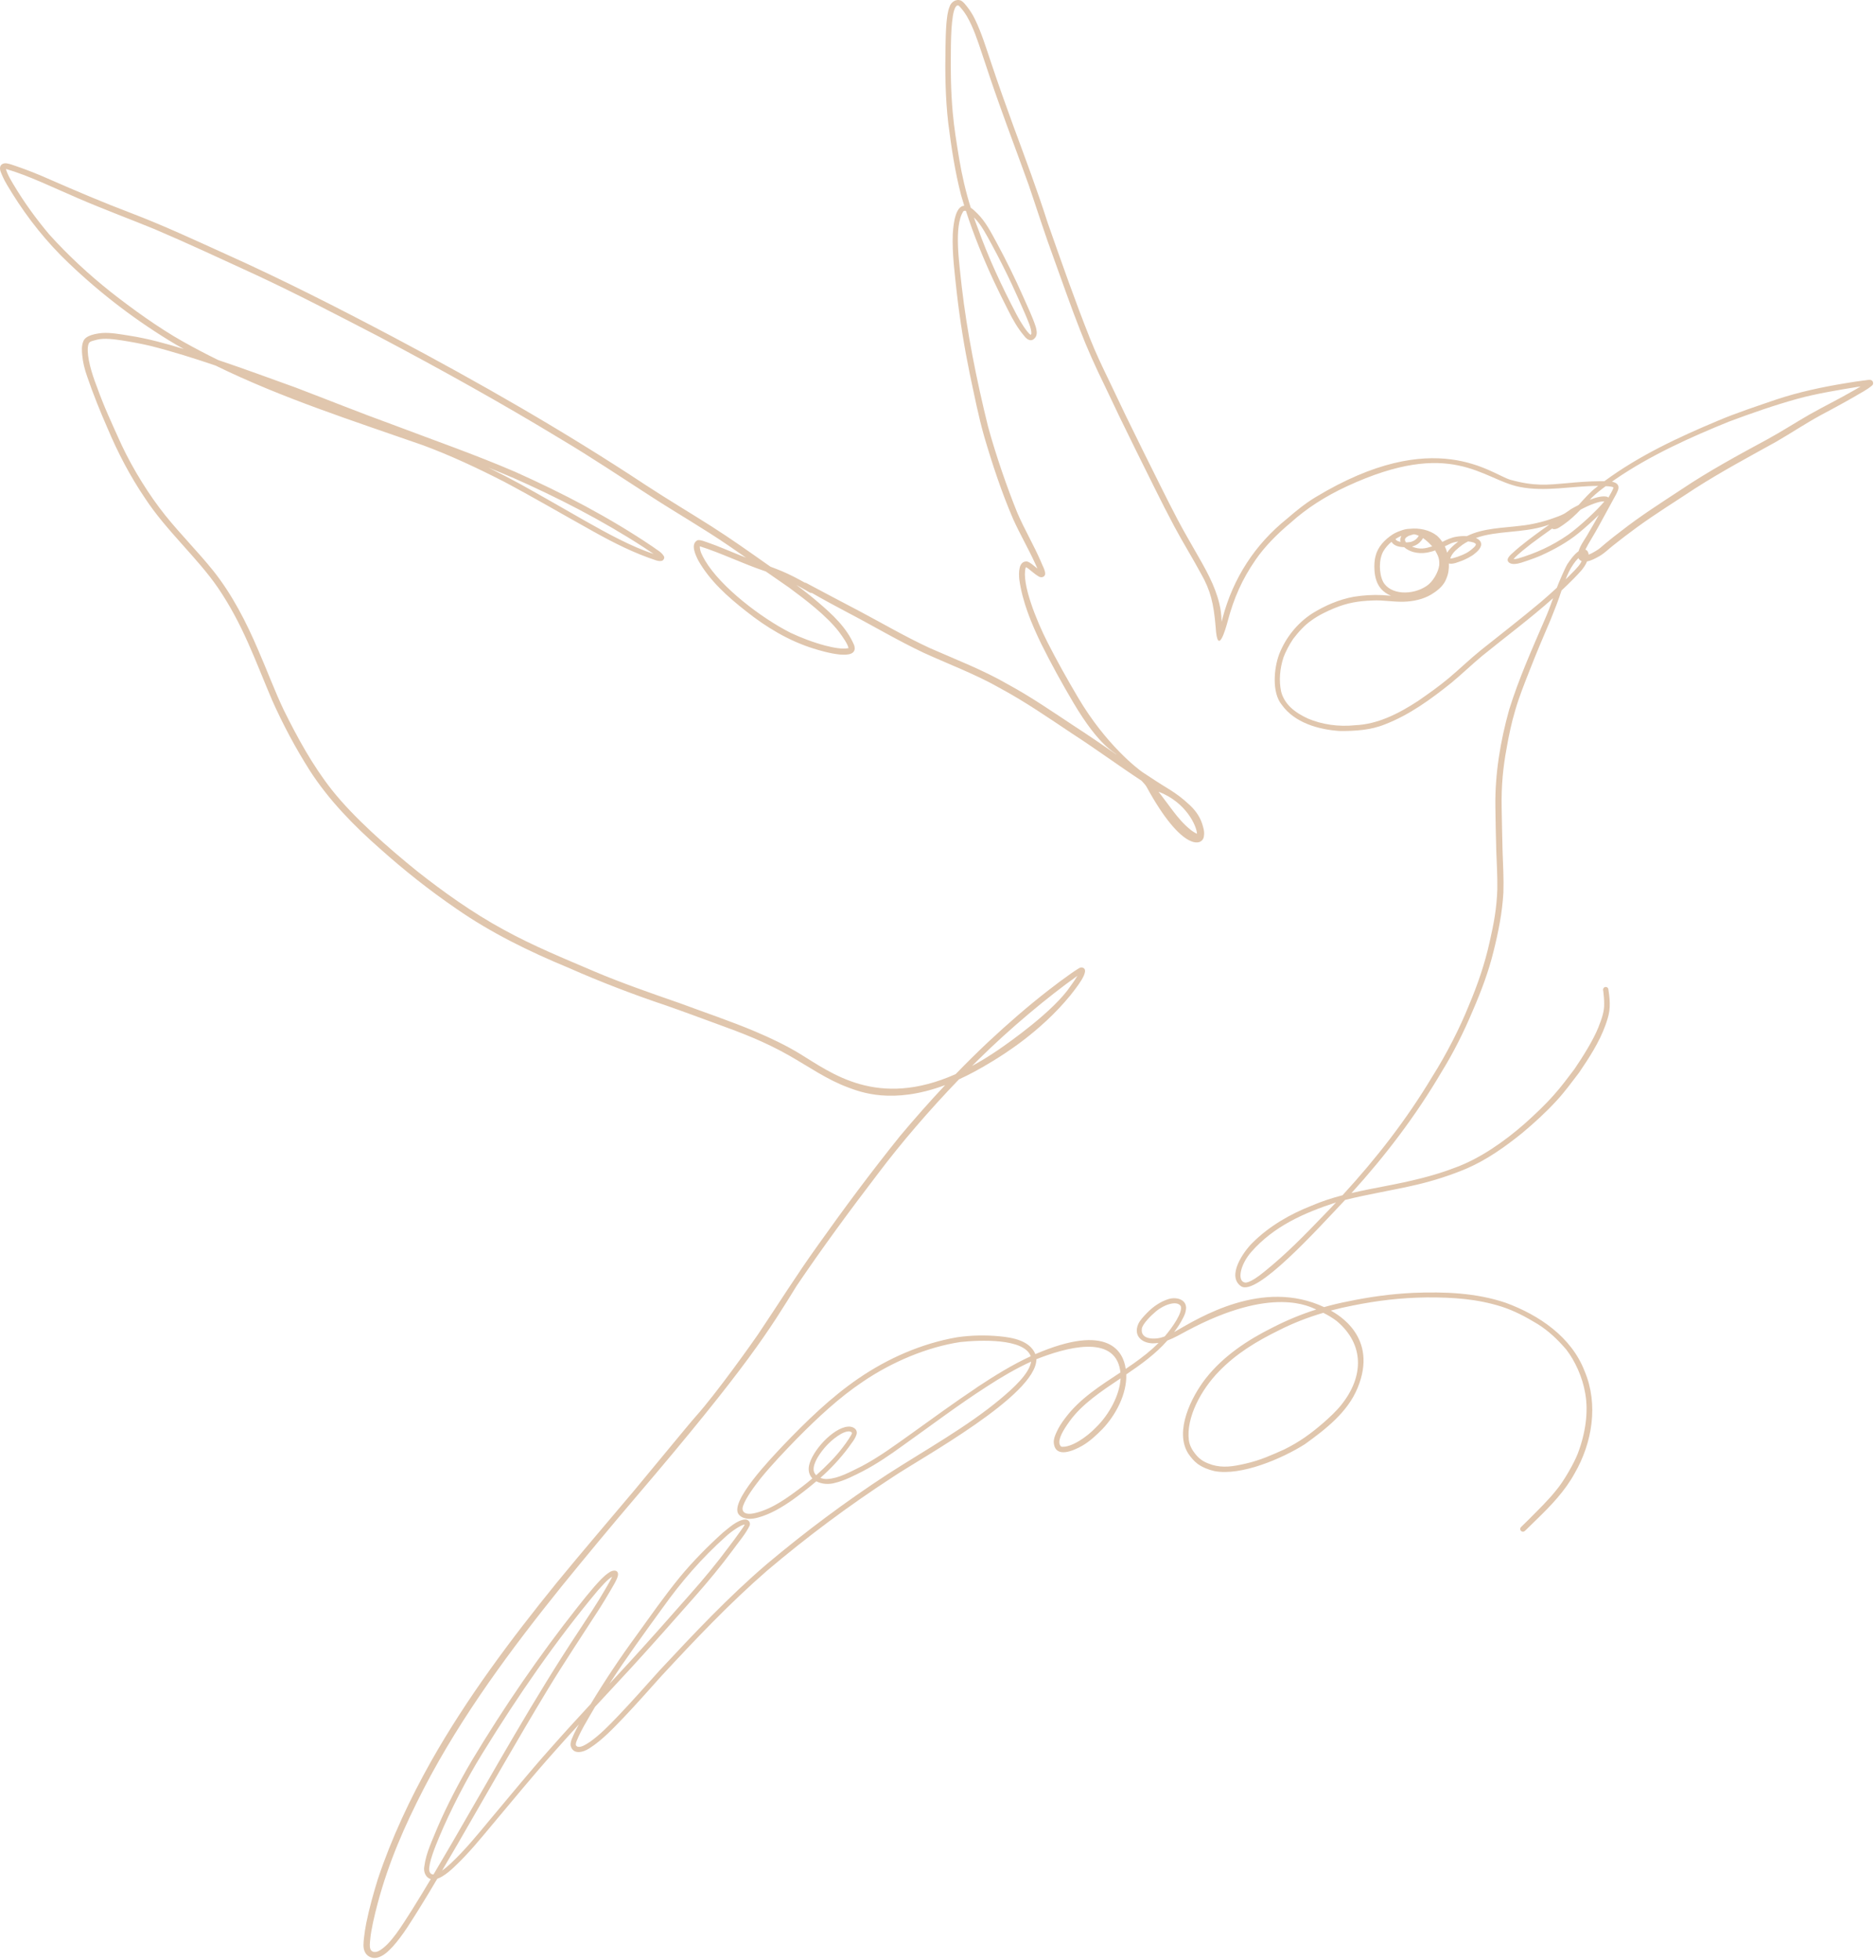 <?xml version="1.0" encoding="UTF-8"?> <svg xmlns="http://www.w3.org/2000/svg" width="407" height="425" viewBox="0 0 407 425" fill="none"><path d="M406.013 82.446C405.473 82.276 404.863 82.496 404.303 82.526C403.283 82.656 401.843 82.856 400.413 83.106C395.343 83.936 390.303 85.006 385.423 86.626C381.123 88.106 376.783 89.506 372.603 91.286C364.053 94.866 355.543 98.846 348.063 104.366C347.693 104.366 347.343 104.366 347.073 104.366C344.663 104.376 342.253 104.566 339.853 104.796C335.753 105.156 332.933 105.496 327.733 104.066C323.563 102.916 311.423 92.086 285.343 107.866C283.143 109.196 281.153 110.836 279.203 112.506C272.233 118.116 267.543 125.376 265.243 134.016C265.163 134.296 265.103 134.586 265.033 134.866C265.023 134.086 264.943 133.306 264.853 132.546C264.233 128.406 262.243 124.636 260.183 121.046C258.603 118.236 256.943 115.466 255.443 112.606C252.843 107.656 250.423 102.626 247.913 97.636C245.433 92.646 243.003 87.636 240.633 82.596C239.033 79.306 237.713 76.506 236.463 73.376C233.173 65.116 230.253 56.726 227.303 48.346C225.043 41.256 222.423 34.296 219.853 27.326C218.213 22.846 216.613 18.356 215.103 13.836C214.003 10.596 213.023 7.296 211.533 4.206C211.063 3.226 210.483 2.296 209.813 1.446C209.433 0.976 209.063 0.466 208.543 0.156C207.513 -0.334 206.353 0.396 206.023 1.426C205.543 2.596 205.453 3.876 205.323 5.126C205.193 6.846 205.153 8.576 205.123 10.306C205.023 15.766 205.093 21.246 205.723 26.686C206.393 31.946 207.173 37.206 208.513 42.346C208.733 43.106 208.953 43.866 209.193 44.616C207.363 44.726 206.853 48.186 206.703 50.796C206.553 55.096 207.133 59.376 207.593 63.646C208.263 69.516 209.213 75.346 210.403 81.136C211.383 85.696 212.263 90.286 213.553 94.766C215.323 100.776 217.323 106.826 219.803 112.576C221.263 115.826 223.073 118.906 224.553 122.156C224.763 122.636 224.933 122.986 225.073 123.296C224.963 123.206 224.843 123.116 224.673 122.986C224.083 122.556 223.553 121.986 222.843 121.776C220.913 121.596 221.013 124.336 221.133 125.646C221.813 130.536 223.743 135.166 225.873 139.586C228.033 143.936 230.383 148.186 232.853 152.366C238.553 162.006 241.863 163.116 242.233 163.656C239.243 161.596 236.263 159.536 233.213 157.566C228.433 154.416 223.713 151.146 218.673 148.416C213.263 145.286 207.413 143.056 201.713 140.546C196.483 138.126 191.503 135.216 186.413 132.516C182.583 130.496 178.743 128.496 174.933 126.446C174.833 126.386 174.723 126.366 174.613 126.366C173.013 125.466 171.383 124.616 169.693 123.896C168.863 123.546 168.013 123.226 167.173 122.906C166.963 122.756 166.743 122.616 166.533 122.466C162.533 119.646 158.543 116.816 154.413 114.186C149.663 111.166 144.813 108.296 140.103 105.206C122.413 93.516 103.993 82.996 85.263 73.066C73.283 66.736 61.203 60.586 48.833 55.036C42.142 52.006 35.463 48.896 28.603 46.276C22.203 43.846 16.663 41.476 10.913 38.966C8.473 37.876 5.983 36.876 3.453 36.016C2.823 35.806 2.193 35.556 1.533 35.446C0.993 35.326 0.363 35.486 0.093 36.016C-0.197 36.766 0.263 37.506 0.533 38.186C1.103 39.516 1.923 40.716 2.663 41.956C6.103 47.476 10.193 52.586 14.913 57.066C21.973 63.816 29.813 69.776 38.213 74.756C38.763 75.066 39.312 75.376 39.862 75.686C35.983 74.506 32.073 73.416 28.063 72.796C26.083 72.496 24.093 72.086 22.083 72.226C21.103 72.336 20.113 72.486 19.213 72.916C18.733 73.146 18.283 73.476 18.093 73.986C17.673 74.956 17.743 76.046 17.843 77.066C17.983 78.626 18.383 80.156 18.903 81.636C20.153 85.346 21.953 89.756 23.303 92.816C25.553 98.156 28.243 103.316 31.503 108.106C36.063 115.066 42.913 121.076 47.273 127.456C52.763 135.526 55.353 143.236 59.033 151.846C61.383 157.126 64.123 162.246 67.223 167.136C71.373 173.556 76.743 179.046 82.463 184.076C87.683 188.736 93.173 193.096 98.953 197.046C106.523 202.316 114.833 206.366 123.333 209.886C130.283 212.956 137.373 215.676 144.573 218.086C148.213 219.356 151.823 220.706 155.443 222.026C161.003 224.036 165.843 225.886 171.153 228.886C175.403 231.296 179.423 234.156 184.043 235.856C186.623 236.796 193.543 239.616 205.053 235.326C201.683 238.916 198.423 242.606 195.263 246.376C189.063 254.086 183.153 262.016 177.433 270.076C172.883 276.396 168.753 283.006 164.403 289.466C163.443 290.886 155.443 302.166 151.023 307.096C149.393 308.916 141.093 319.066 137.733 323.076C132.083 329.806 126.343 336.456 120.773 343.256C110.813 355.536 101.283 368.256 93.493 382.036C88.933 390.156 84.953 398.626 81.993 407.466C81.013 410.626 80.123 413.816 79.463 417.056C79.243 418.156 79.073 419.276 78.953 420.396C78.873 421.316 78.723 422.296 79.093 423.166C79.473 424.206 80.653 424.826 81.733 424.586C83.183 424.286 84.273 423.156 85.253 422.116C87.483 419.616 89.193 416.716 90.973 413.896C92.303 411.766 93.593 409.606 94.873 407.446C95.243 407.326 95.593 407.146 95.923 406.956C96.903 406.376 97.763 405.636 98.583 404.856C101.653 401.976 104.313 398.706 107.003 395.476C111.393 390.266 115.703 384.986 120.253 379.906C122.013 377.916 123.793 375.946 125.583 373.986C125.233 374.626 124.893 375.286 124.573 375.946C124.223 376.786 123.703 377.626 123.793 378.566C124.303 380.626 126.503 380.056 127.853 379.176C130.733 377.336 133.073 374.796 135.433 372.346C138.173 369.466 140.803 366.476 143.463 363.516C150.843 355.556 158.333 347.646 166.543 340.526C175.183 333.236 183.983 326.646 193.653 320.356C199.793 316.206 224.873 302.596 224.843 294.776C230.993 292.346 241.763 289.196 243.023 297.206C243.043 297.346 243.063 297.496 243.073 297.646C238.743 300.506 234.293 303.296 231.143 307.486C230.373 308.486 229.673 309.536 229.173 310.696C228.853 311.406 228.553 312.156 228.623 312.946C228.983 316.356 232.883 314.626 234.753 313.566C236.423 312.606 237.833 311.276 239.183 309.916C242.053 306.906 244.483 302.346 244.343 298.076C247.563 295.896 250.743 293.606 253.263 290.726C254.763 290.166 256.193 289.326 257.593 288.576C276.123 278.706 284.253 283.466 285.563 283.996C282.313 285.026 279.143 286.336 276.113 287.896C270.643 290.616 265.393 294.096 261.583 298.946C258.453 302.956 254.763 310.366 257.763 315.196C258.343 316.046 259.003 316.866 259.843 317.486C260.913 318.246 262.183 318.746 263.453 319.036C269.253 320.156 278.183 316.316 283.093 313.206C287.613 309.946 292.353 306.296 294.533 301.006C299.113 289.906 290.133 285.046 288.723 284.226C290.303 283.806 291.903 283.436 293.533 283.126C298.913 282.046 303.833 281.456 309.463 281.376C315.233 281.346 320.383 281.676 325.813 283.386C328.513 284.266 330.953 285.546 333.603 287.156C335.923 288.616 337.863 290.416 339.823 292.706C341.693 295.146 343.323 298.636 343.913 302.166C344.653 306.216 343.963 310.886 342.293 315.266C341.463 317.396 339.203 321.316 337.713 323.076C335.863 325.416 333.693 327.476 331.603 329.596C331.103 330.086 330.603 330.576 330.103 331.066C329.943 331.206 329.803 331.376 329.813 331.596C329.793 331.966 330.203 332.276 330.563 332.166C330.863 332.066 331.043 331.766 331.283 331.576C331.983 330.896 332.683 330.216 333.373 329.536C336.493 326.516 339.543 323.336 341.633 319.506C345.443 312.916 346.823 304.556 343.793 297.396C340.953 289.966 333.883 285.176 326.653 282.536C320.233 280.366 313.343 280.116 306.623 280.386C301.843 280.606 297.093 281.266 292.413 282.246C290.673 282.586 288.953 282.996 287.263 283.476C273.913 277.236 260.223 285.726 254.733 288.896C255.293 288.146 255.823 287.366 256.283 286.546C256.663 285.826 257.113 285.106 257.243 284.286C257.793 281.966 255.433 281.166 253.563 281.716C251.713 282.276 250.103 283.426 248.773 284.806C248.083 285.546 247.323 286.286 246.913 287.226C245.893 289.706 247.723 291.286 250.113 291.336C250.533 291.336 250.953 291.296 251.353 291.236C249.563 293.036 247.933 294.276 245.863 295.756C245.323 296.136 244.773 296.506 244.223 296.876C243.723 293.116 240.453 286.846 224.623 293.676C223.433 290.746 219.703 290.076 216.853 289.806C213.773 289.516 210.643 289.576 207.583 290.026C199.923 291.376 192.653 294.566 186.243 298.946C180.153 303.116 174.853 308.316 169.763 313.626C167.863 315.686 157.713 326.046 160.403 328.596C161.473 329.636 163.163 329.486 164.493 329.106C167.193 328.366 169.613 326.906 171.883 325.326C173.673 324.036 175.423 322.686 177.103 321.256C178.273 321.886 179.873 321.986 181.203 321.586C183.293 321.076 185.203 320.066 187.113 319.106C190.213 317.506 193.083 315.526 195.903 313.486C201.943 309.196 207.853 304.716 214.093 300.706C217.263 298.646 220.413 296.796 223.703 295.296C223.323 297.916 219.793 301.096 217.043 303.396C209.873 309.396 200.743 314.456 192.503 319.756C183.413 325.686 174.703 332.196 166.393 339.176C158.063 346.296 150.543 354.286 143.073 362.296C140.063 365.626 137.113 369.006 134.003 372.246C132.123 374.206 130.223 376.176 128.003 377.756C126.853 378.506 125.973 379.036 125.253 378.796C125.253 378.796 125.193 378.746 125.143 378.716C125.103 378.676 125.063 378.626 125.033 378.616C124.993 378.556 124.963 378.516 124.963 378.526C124.953 378.496 124.943 378.466 124.933 378.446C124.903 377.776 125.173 377.496 125.533 376.576C126.233 375.056 127.083 373.606 127.923 372.166C128.313 371.496 128.703 370.826 129.103 370.156C131.753 367.286 134.423 364.426 137.073 361.556C141.753 356.446 146.333 351.256 150.913 346.066C153.723 342.886 156.423 339.616 158.953 336.206C160.173 334.496 161.703 332.776 162.623 330.896C162.913 330.226 162.383 329.496 161.653 329.536C159.913 329.666 158.243 331.266 156.783 332.426C153.473 335.426 150.323 338.606 147.483 342.046C144.153 346.126 141.133 350.446 138.053 354.716C134.543 359.496 131.243 364.446 128.173 369.526C125.203 372.746 122.243 375.976 119.343 379.266C114.823 384.326 110.553 389.596 106.183 394.776C103.523 397.986 100.873 401.236 97.823 404.096C97.233 404.646 96.563 405.226 95.903 405.686C97.033 403.756 98.163 401.816 99.303 399.886C105.733 388.736 112.093 377.546 118.753 366.526C122.423 360.476 126.363 354.606 130.193 348.656C130.983 347.406 131.743 346.136 132.483 344.866C133.013 343.906 133.653 342.986 134.003 341.926C134.433 340.406 133.043 340.346 132.093 341.066C130.893 341.866 129.953 342.976 128.993 344.036C127.753 345.466 126.563 346.936 125.393 348.426C116.983 359.046 109.323 370.246 102.343 381.856C99.603 386.526 97.083 391.316 94.933 396.286C93.823 399.056 92.423 401.806 92.053 404.796C91.823 405.896 92.333 407.216 93.453 407.526C92.113 409.766 90.763 412.006 89.373 414.216C87.223 417.566 84.733 421.756 82.163 423.116C81.953 423.216 81.733 423.286 81.513 423.326C81.453 423.326 81.383 423.326 81.313 423.326C81.253 423.326 81.193 423.326 81.133 423.326C81.063 423.306 80.993 423.286 80.933 423.276C80.843 423.236 80.763 423.186 80.683 423.136C80.633 423.086 80.563 423.036 80.513 422.986C80.473 422.916 80.403 422.796 80.363 422.716C80.133 422.086 80.253 421.456 80.333 420.496C80.483 418.686 81.213 415.476 81.943 412.756C84.353 403.766 87.783 395.976 91.943 387.896C100.213 371.926 111.193 357.276 121.833 344.056C127.293 337.346 132.393 331.196 137.863 324.786C162.423 296.026 166.973 288.326 172.883 278.786C178.483 270.526 184.403 262.476 190.463 254.556C195.513 247.846 201.713 240.656 208.043 234.086C210.323 233.056 212.743 231.736 215.353 230.136C217.323 228.926 225.643 223.916 232.223 215.856C232.963 214.856 237.033 210.126 234.673 209.816C234.313 209.796 234.023 210.026 233.733 210.206C233.273 210.486 232.833 210.796 232.393 211.096C230.733 212.256 229.113 213.476 227.513 214.716C222.953 218.256 218.593 222.056 214.373 225.996C211.973 228.256 209.623 230.576 207.333 232.946C190.313 240.516 180.323 232.666 173.593 228.576C170.493 226.686 167.213 225.136 163.873 223.716C158.503 221.446 152.953 219.606 147.493 217.566C141.583 215.526 134.203 212.936 129.133 210.756C122.433 207.896 115.683 205.156 109.293 201.636C102.553 197.986 96.123 193.376 90.543 188.976C84.093 183.766 76.733 177.286 72.003 171.316C67.803 165.986 64.543 160.006 61.542 153.946C59.623 149.916 57.993 145.506 56.033 141.016C53.443 134.946 50.413 129.006 46.292 123.816C42.943 119.646 39.143 115.866 35.803 111.696C32.423 107.476 28.913 101.886 26.373 96.486C24.363 92.036 22.543 88.176 20.983 83.776C19.873 80.946 18.843 77.416 19.063 75.266C19.223 73.976 19.613 74.076 21.023 73.676C22.703 73.256 24.873 73.596 26.573 73.846C28.613 74.166 30.633 74.546 32.643 75.016C37.413 76.226 42.112 77.696 46.773 79.286C61.212 86.356 76.643 91.276 91.803 96.576C97.733 98.776 103.493 101.466 109.433 104.506C115.923 107.956 122.263 111.676 128.693 115.246C133.083 117.696 137.603 119.986 142.393 121.546C142.833 121.666 143.313 121.766 143.743 121.566C144.033 121.366 144.223 120.956 144.033 120.636C143.523 119.716 142.473 119.236 141.663 118.606C132.233 112.216 122.083 106.946 111.693 102.296C103.033 98.576 94.123 95.476 85.313 92.136C78.243 89.576 71.273 86.766 64.243 84.086C58.623 82.056 53.013 79.996 47.343 78.086C44.812 76.846 42.282 75.526 39.752 74.106C34.373 71.106 28.413 66.756 24.093 63.366C19.313 59.566 14.803 55.416 10.713 50.876C7.813 47.436 5.313 44.006 2.853 39.896C2.233 38.816 1.583 37.806 1.293 36.666C1.313 36.666 1.343 36.666 1.363 36.666C6.213 38.066 11.773 40.796 17.113 43.076C22.273 45.306 28.943 47.806 33.533 49.696C40.803 52.796 47.972 56.146 55.163 59.446C64.323 63.696 73.273 68.376 82.233 73.016C95.593 80.086 108.813 87.416 121.733 95.266C128.353 99.196 134.733 103.486 141.203 107.646C146.813 111.286 152.613 114.596 158.133 118.376C159.373 119.226 160.603 120.086 161.843 120.936C161.283 120.726 160.733 120.506 160.173 120.276C157.933 119.376 155.723 118.406 153.443 117.616C152.773 117.416 152.083 117.056 151.363 117.146C149.713 117.936 150.893 120.356 151.483 121.536C153.993 125.976 157.893 129.446 161.863 132.556C166.253 136.046 171.123 138.986 176.503 140.656C178.663 141.336 186.433 143.636 185.323 139.966C183.753 136.166 180.603 133.266 177.533 130.646C175.993 129.316 174.393 128.066 172.763 126.856C173.743 127.386 174.713 127.956 175.683 128.506C175.813 128.586 175.973 128.606 176.123 128.586C178.703 130.076 181.333 131.486 183.963 132.876C189.463 135.746 194.803 138.936 200.423 141.586C205.993 144.126 211.763 146.266 217.093 149.316C222.483 152.226 227.513 155.706 232.603 159.096C237.703 162.386 242.583 165.986 247.653 169.316C248.013 169.746 248.463 170.126 248.733 170.616C256.543 184.936 261.043 183.536 261.193 181.286C261.363 180.366 261.053 179.436 260.783 178.566C260.213 176.866 259.103 175.436 257.753 174.276C256.533 173.126 255.173 172.126 253.753 171.236C251.773 170.036 249.843 168.776 247.913 167.496C247.023 166.906 239.993 161.606 233.913 151.326C231.563 147.356 229.303 143.326 227.213 139.216C224.893 134.646 221.583 126.526 222.513 123.126C222.553 123.076 222.583 123.046 222.613 123.016C223.263 123.326 224.243 124.396 225.393 125.046C225.933 125.366 226.743 125.136 226.753 124.426C226.723 123.496 226.143 122.676 225.833 121.816C224.263 118.176 222.223 114.766 220.673 111.126C218.503 105.776 216.023 98.646 214.343 92.446C211.863 82.416 209.783 71.956 208.653 62.186C208.183 57.416 206.843 49.156 209.003 45.816C209.153 45.706 209.333 45.666 209.563 45.746C211.243 50.956 213.323 56.046 215.633 61.016C216.633 63.146 217.683 65.256 218.753 67.356C219.713 69.276 220.763 71.156 222.153 72.796C222.893 73.796 223.893 74.286 224.693 73.066C225.073 72.416 224.903 71.596 224.713 70.906C223.983 68.636 222.913 66.486 221.963 64.306C220.203 60.336 218.283 56.426 216.213 52.606C214.993 50.386 213.843 48.066 212.013 46.276C211.493 45.736 211.033 45.336 210.613 45.066C209.523 41.606 208.703 38.066 208.103 34.486C207.513 30.876 206.993 27.736 206.693 24.356C206.283 19.846 206.223 15.306 206.293 10.776C206.313 7.266 206.493 1.616 207.673 1.196C207.743 1.196 207.803 1.196 207.873 1.186C207.903 1.186 207.943 1.206 207.973 1.216L208.013 1.246C208.123 1.336 208.223 1.436 208.313 1.546C208.953 2.286 209.213 2.626 209.803 3.586C211.203 6.046 212.073 8.716 213.063 11.686C214.243 15.246 215.433 18.816 216.703 22.346C218.813 28.306 221.063 34.216 223.193 40.166C225.013 45.496 226.703 50.866 228.663 56.156C230.523 61.286 232.303 66.456 234.303 71.526C235.883 75.626 237.693 79.626 239.633 83.576C241.843 88.286 244.113 92.966 246.423 97.626C249.183 103.126 251.833 108.676 254.733 114.106C256.613 117.626 258.733 121.026 260.623 124.536C262.573 127.976 263.313 130.786 263.743 136.056C264.143 142.496 265.873 136.566 266.383 134.606C267.683 129.756 269.453 125.656 272.403 121.406C274.283 118.636 277.093 115.786 280.003 113.366C283.533 110.186 287.613 107.596 292.213 105.466C315.003 94.916 321.483 103.926 329.613 105.586C335.283 106.736 341.013 105.376 346.723 105.386C346.603 105.476 346.493 105.566 346.373 105.656C344.903 106.766 343.713 108.176 342.473 109.526C342.293 109.626 341.153 110.196 340.823 110.416C340.563 110.586 340.313 110.776 340.063 110.956C339.863 111.086 339.673 111.206 339.483 111.336C339.413 111.376 339.343 111.426 339.273 111.456C338.533 111.846 337.733 112.116 336.953 112.396C334.693 113.216 331.993 113.816 330.023 114.006C326.113 114.516 321.803 114.496 318.233 116.276C317.463 116.226 316.683 116.276 315.923 116.406C314.843 116.576 313.873 117.046 312.913 117.526C312.583 117.026 312.183 116.566 311.733 116.166C310.143 114.926 307.933 114.456 305.823 114.686C305.793 114.686 305.773 114.686 305.743 114.686C305.113 114.706 304.483 114.866 303.883 115.096C303.253 115.306 302.653 115.576 302.113 115.916C300.453 117.016 298.943 118.536 298.453 120.526C298.153 121.556 298.133 122.636 298.193 123.696C298.283 125.146 298.673 126.616 299.643 127.726C300.233 128.386 300.973 128.866 301.773 129.206C301.183 129.166 300.573 129.106 299.943 129.066C297.853 128.956 295.753 129.096 293.693 129.426C290.463 130.016 287.373 131.366 284.603 133.096C281.403 135.196 278.923 138.306 277.523 141.866C276.373 144.936 275.893 150.156 278.063 152.826C280.863 156.766 286.083 158.246 290.703 158.536C294.003 158.556 297.403 158.346 300.483 157.086C305.823 155.026 310.473 151.616 314.903 148.066C317.163 146.186 319.283 144.146 321.533 142.266C326.673 138.096 332.013 134.126 336.953 129.726C336.353 131.426 335.723 133.056 335.153 134.336C332.383 140.746 329.503 147.196 327.423 153.876C325.503 160.736 324.313 167.856 324.423 174.996C324.473 178.136 324.513 181.266 324.613 184.406C324.713 187.226 324.893 190.046 324.843 192.866C324.713 196.916 324.113 200.196 323.183 204.266C322.143 208.986 320.573 213.556 318.693 217.996C316.733 222.896 313.853 228.556 310.753 233.466C305.113 242.866 298.623 251.196 291.263 259.216C288.983 259.816 286.733 260.536 284.563 261.476C279.853 263.326 275.373 265.906 271.763 269.496C269.783 271.416 266.073 276.726 269.223 278.936C272.543 281.276 285.653 266.756 291.823 260.236C296.953 258.946 302.193 258.146 307.353 256.936C311.053 256.066 314.683 254.896 318.183 253.426C322.583 251.526 326.533 248.716 330.253 245.716C332.883 243.516 335.423 241.196 337.743 238.666C339.483 236.776 341.003 234.696 342.553 232.666C344.763 229.416 346.943 226.086 348.293 222.366C348.643 221.366 348.993 220.346 349.143 219.286C349.303 218.126 349.243 216.956 349.113 215.796C349.063 215.396 349.013 214.986 348.943 214.586C348.933 214.316 348.713 214.076 348.443 214.056C348.013 213.976 347.673 214.446 347.813 214.836C347.813 214.906 347.843 215.056 347.853 215.136C347.953 215.976 348.033 216.826 348.023 217.676C348.083 219.356 347.483 220.986 346.753 222.846C345.723 225.436 343.463 229.096 341.563 231.876C339.933 234.006 338.853 235.516 337.143 237.436C335.163 239.686 332.963 241.736 330.733 243.736C326.393 247.536 321.053 251.286 315.723 253.216C310.853 255.096 305.753 256.236 300.633 257.216C298.153 257.696 295.663 258.166 293.203 258.746C300.543 250.666 307.193 241.936 312.723 232.516C315.353 228.276 317.583 223.796 319.513 219.206C321.323 215.026 322.943 210.756 324.023 206.336C325.073 202.146 325.923 197.896 326.163 193.576C326.263 190.576 326.083 187.576 325.983 184.576C325.893 181.376 325.843 178.176 325.783 174.976C325.713 170.396 326.063 166.546 326.863 162.266C327.343 159.496 327.923 156.736 328.733 154.036C329.583 151.086 330.743 148.226 331.863 145.366C333.413 141.396 334.803 138.136 336.423 134.356C337.253 132.286 338.103 130.196 338.773 128.066C339.653 127.236 340.523 126.396 341.373 125.536C342.473 124.386 343.703 123.256 344.313 121.756C345.273 121.576 346.153 121.086 346.993 120.616C348.113 119.976 349.013 119.036 350.023 118.256C351.633 116.966 353.283 115.716 355.263 114.266C359.323 111.326 363.593 108.686 367.773 105.916C373.473 102.266 379.443 99.076 385.353 95.796C388.583 93.926 391.703 91.846 394.983 90.056C397.433 88.746 399.883 87.436 402.293 86.046C403.613 85.236 405.053 84.566 406.213 83.546C406.503 83.216 406.393 82.616 405.973 82.456L406.013 82.446ZM289.953 286.456C296.043 291.536 295.933 298.536 290.973 304.706C289.823 306.136 288.463 307.376 287.093 308.586C284.413 310.896 281.953 312.706 278.593 314.356C275.793 315.606 273.413 316.696 270.203 317.426C267.583 318.026 265.403 318.396 262.973 317.686C261.483 317.196 260.443 316.716 259.323 315.326C258.773 314.626 258.103 313.646 257.923 312.336C257.303 307.416 260.613 301.346 264.453 297.426C268.203 293.556 272.563 290.906 277.563 288.456C280.563 286.936 283.753 285.696 287.093 284.716C288.153 285.246 289.133 285.836 289.943 286.456H289.953ZM247.713 288.186C247.823 287.196 249.653 285.346 250.773 284.416C252.623 282.856 255.443 281.976 256.183 283.296C256.583 284.676 254.413 287.796 252.703 289.816C252.613 289.846 252.523 289.886 252.433 289.926C250.763 290.556 247.373 290.646 247.723 288.186H247.713ZM237.833 309.506C235.713 311.736 232.453 313.896 230.403 313.766C230.063 313.736 230.043 313.496 229.903 313.266C229.483 312.066 230.773 310.006 232.053 308.226C234.763 304.486 238.903 301.746 243.113 298.926C242.923 302.566 240.623 306.776 237.833 309.506ZM177.073 319.926C176.773 319.636 176.573 319.286 176.523 318.866C176.453 318.016 176.753 317.266 177.273 316.266C178.533 314.116 180.333 312.206 182.493 310.956C183.413 310.456 184.483 310.166 184.853 310.766C184.823 311.116 183.613 312.916 182.833 313.896C181.353 315.876 179.203 318.046 177.083 319.926H177.073ZM211.893 300.936C207.093 304.126 202.443 307.536 197.763 310.886C194.243 313.386 190.763 315.976 186.923 317.996C184.373 319.246 181.913 320.646 179.463 320.756C178.983 320.786 178.453 320.696 177.983 320.506C180.243 318.536 182.283 316.316 184.083 313.926C184.713 312.986 185.553 312.096 185.853 310.986C186.063 309.856 184.943 309.296 183.943 309.396C180.673 309.686 176.103 314.756 175.503 317.926C175.303 319.096 175.633 319.986 176.253 320.626C175.453 321.306 174.673 321.926 173.953 322.476C170.743 324.906 167.583 327.206 163.923 328.116C161.453 328.736 160.793 327.746 161.213 326.576C161.883 324.706 163.693 322.326 164.993 320.656C167.463 317.616 170.193 314.786 172.923 311.966C177.463 307.386 182.033 303.116 187.143 299.686C193.513 295.346 201.183 292.136 208.323 291.056C212.733 290.586 222.123 290.226 223.613 294.096C223.613 294.106 223.613 294.126 223.613 294.136C219.573 295.986 215.743 298.376 211.873 300.926L211.893 300.936ZM143.793 348.656C147.753 343.096 152.213 337.926 157.473 333.226C158.513 332.246 160.553 330.816 161.443 330.646C161.483 330.646 161.523 330.636 161.563 330.636C161.423 330.986 161.063 331.446 160.753 331.896C159.893 333.136 158.983 334.336 158.073 335.536C155.573 338.916 152.673 342.436 149.633 345.846C145.313 350.756 140.983 355.646 136.573 360.466C135.123 362.036 133.663 363.606 132.213 365.176C135.873 359.536 139.843 354.096 143.793 348.646V348.656ZM93.113 405.656C92.983 404.026 94.353 400.636 95.333 398.296C97.672 392.726 101.183 385.866 104.673 380.246C112.313 367.836 120.593 355.816 129.713 344.916C130.803 343.746 131.653 342.636 132.813 341.946C132.513 342.616 131.853 343.746 131.383 344.546C129.593 347.666 127.573 350.656 125.603 353.666C115.813 368.426 107.223 383.926 98.333 399.226C96.903 401.656 95.483 404.096 94.053 406.516C93.593 406.526 93.253 406.286 93.123 405.646L93.113 405.656ZM212.513 229.566C218.983 223.166 227.283 216.216 233.753 211.626C233.353 212.306 232.773 213.156 232.303 213.786C228.643 219.296 218.813 226.146 216.713 227.596C214.683 228.986 212.743 230.176 210.873 231.186C211.413 230.636 211.963 230.096 212.503 229.566H212.513ZM111.003 103.486C120.903 107.856 130.583 112.806 139.673 118.706C140.423 119.246 141.153 119.666 141.803 120.126C137.083 118.606 131.653 115.626 126.863 112.916C122.193 110.246 117.533 107.566 112.823 104.956C110.583 103.736 108.323 102.566 106.033 101.446C107.733 102.126 109.393 102.806 110.993 103.496L111.003 103.486ZM182.033 137.046C182.883 138.196 183.973 139.756 184.083 140.566C182.733 140.836 180.923 140.486 179.093 140.026C176.303 139.286 173.713 138.266 171.513 137.236C165.173 134.036 156.393 127.346 152.973 121.576C152.283 120.366 151.803 119.496 151.833 118.476C156.603 119.996 161.133 122.246 165.893 123.846C165.983 123.876 166.073 123.916 166.163 123.946C167.833 125.106 169.513 126.266 171.183 127.426C174.883 130.156 179.353 133.566 182.033 137.046ZM259.683 180.776C259.683 180.776 259.683 180.806 259.683 180.816C259.303 180.666 258.653 180.256 258.273 179.936C256.803 178.756 255.573 177.316 254.443 175.816C253.603 174.706 252.523 173.236 251.343 171.696C257.363 173.996 259.603 179.156 259.683 180.766V180.776ZM211.563 47.426C212.943 48.856 214.033 50.976 215.153 53.026C216.713 55.916 218.203 58.846 219.593 61.826C220.563 63.946 221.533 66.066 222.453 68.206C222.913 69.356 223.803 71.176 223.753 72.336C223.753 72.366 223.733 72.406 223.723 72.446C223.663 72.526 223.633 72.576 223.653 72.576C223.633 72.596 223.613 72.616 223.603 72.626C222.873 72.166 221.403 69.876 220.573 68.276C217.243 61.916 214.403 55.836 212.083 49.326C211.803 48.606 211.543 47.886 211.293 47.156C211.383 47.246 211.473 47.336 211.563 47.426ZM287.073 263.676C282.943 267.966 279.043 271.966 274.403 275.706C270.973 278.546 270.093 278.146 270.053 278.136C268.393 277.836 268.993 274.306 271.523 271.446C276.423 265.906 282.893 263.056 289.843 260.776C288.933 261.746 288.013 262.716 287.073 263.676ZM345.353 107.916C346.323 106.976 347.313 106.206 348.363 105.436C349.133 105.466 349.743 105.526 350.013 105.696C350.013 105.696 350.023 105.706 350.033 105.716C350.033 105.726 350.033 105.746 350.033 105.756C350.023 105.826 349.993 105.936 349.963 105.996C349.803 106.416 349.373 107.166 348.953 107.906C348.873 107.846 348.783 107.796 348.673 107.736C347.733 107.496 346.373 107.806 344.903 108.396C345.053 108.236 345.203 108.076 345.353 107.916ZM337.123 114.766C337.903 114.786 338.563 114.186 339.193 113.786C340.563 112.846 341.753 111.716 342.893 110.536C343.913 109.996 344.913 109.526 345.903 109.186C346.823 108.876 347.313 108.726 348.073 108.736C346.583 110.576 342.713 114.186 340.223 115.966C336.743 118.376 333.213 119.986 329.223 121.156C328.773 121.256 328.783 121.256 328.353 121.246C329.463 120.016 331.163 118.766 332.193 117.936C333.693 116.816 335.213 115.716 336.743 114.626C336.843 114.706 336.973 114.756 337.133 114.776L337.123 114.766ZM318.473 117.416C318.963 117.466 319.393 117.546 319.693 117.656C319.883 117.726 320.053 117.836 320.193 117.986C320.193 117.986 320.193 117.996 320.203 118.006C320.203 118.136 320.163 118.226 320.003 118.476C319.793 118.716 318.863 119.576 318.063 119.966C317.123 120.496 315.153 121.166 314.663 121.136C314.663 121.066 314.673 121.046 314.743 120.816C315.233 119.716 316.123 119.036 317.263 118.156C317.653 117.886 318.063 117.646 318.473 117.426V117.416ZM314.613 117.926C315.133 117.676 315.743 117.526 316.373 117.446C316.313 117.496 316.253 117.536 316.193 117.586C315.483 118.156 314.503 118.946 313.963 119.866C313.843 119.386 313.663 118.916 313.453 118.476C313.953 118.246 314.373 118.036 314.623 117.926H314.613ZM308.723 116.696C308.893 116.806 309.063 116.936 309.243 117.076C309.513 117.276 310.193 117.896 310.723 118.496C310.693 118.496 310.673 118.516 310.643 118.516C309.153 118.976 308.073 119.196 306.483 118.606C306.433 118.586 306.383 118.566 306.333 118.536C306.923 118.386 307.473 118.116 307.933 117.706C308.223 117.406 308.533 117.076 308.723 116.696ZM305.603 116.226C305.663 116.156 305.703 116.136 305.713 116.176C305.713 116.216 305.763 116.206 305.833 116.136C306.193 116.016 306.513 115.926 306.783 115.866C307.133 115.926 307.463 116.036 307.803 116.186C307.793 116.216 307.783 116.246 307.763 116.266C307.383 116.916 306.723 117.386 305.993 117.546C305.683 117.596 305.363 117.626 305.043 117.636C304.983 117.566 304.933 117.486 304.893 117.406C304.683 116.966 304.813 116.616 305.613 116.226H305.603ZM302.913 116.796C303.203 116.616 303.513 116.456 303.833 116.296C303.893 116.276 303.963 116.246 304.023 116.226C303.803 116.626 303.743 117.086 303.853 117.526C303.673 117.486 303.493 117.436 303.303 117.376C303.113 117.296 302.933 117.166 302.793 117.006C302.793 116.986 302.783 116.966 302.773 116.946C302.803 116.896 302.843 116.836 302.893 116.796H302.913ZM300.043 126.126C299.173 124.396 299.083 121.296 300.153 119.496C300.603 118.746 301.183 118.086 301.893 117.506C302.053 117.786 302.313 118.046 302.673 118.236C303.273 118.576 303.973 118.636 304.643 118.676C306.193 120.016 308.463 120.216 310.393 119.666C310.683 119.606 311.013 119.496 311.363 119.366C311.363 119.376 311.383 119.396 311.383 119.416C312.023 120.566 312.323 121.176 312.243 122.576C312.043 124.116 310.863 126.196 309.493 127.086C306.453 129.136 301.603 129.066 300.033 126.116L300.043 126.126ZM337.753 127.476C336.623 128.526 335.473 129.546 334.303 130.546C329.843 134.276 325.673 137.516 321.303 140.986C318.893 142.926 316.673 145.096 314.293 147.086C312.143 148.876 310.143 150.286 307.653 152.016C303.303 154.856 298.833 157.066 294.053 157.276C290.383 157.676 286.713 157.096 283.783 155.846C280.883 154.526 278.633 152.726 277.933 149.946C277.443 147.586 277.653 144.986 278.473 142.516C278.843 141.496 279.693 139.816 280.553 138.566C281.733 137.006 283.133 135.506 284.423 134.626C286.043 133.416 288.003 132.516 289.473 131.906C292.363 130.716 294.733 130.346 297.673 130.236C300.223 130.076 302.763 130.676 305.313 130.456C307.373 130.296 309.433 129.736 311.133 128.526C312.283 127.756 313.323 126.776 313.803 125.446C314.243 124.416 314.383 123.306 314.333 122.206C315.183 122.446 316.463 121.856 317.173 121.606C317.713 121.406 319.273 120.706 320.063 119.966C320.803 119.386 321.803 118.296 321.113 117.346C320.873 117.026 320.553 116.826 320.193 116.676C324.773 115.036 330.213 115.646 335.253 114.056C335.543 113.966 335.843 113.876 336.133 113.776C333.943 115.316 331.773 116.896 329.713 118.576C329.173 119.026 328.643 119.476 328.133 119.956C327.723 120.326 327.283 120.706 327.103 121.246C326.943 122.116 328.013 122.386 328.693 122.306C329.653 122.236 330.563 121.846 331.473 121.556C332.503 121.196 333.523 120.836 334.513 120.386C337.343 119.086 340.083 117.576 342.493 115.606C344.013 114.356 345.473 113.036 346.873 111.666C346.183 112.916 345.473 114.156 344.743 115.376C344.013 116.766 342.923 118.046 342.463 119.556C341.473 120.236 340.563 121.576 340.053 122.336C339.553 123.116 338.003 126.746 337.753 127.486V127.476ZM342.933 122.096C342.323 123.096 341.153 124.146 340.083 125.246C339.943 125.386 339.803 125.516 339.663 125.646C340.103 124.556 340.533 123.526 341.353 122.346C341.653 121.896 342.013 121.456 342.433 121.036C342.583 121.336 342.833 121.566 343.143 121.696C343.073 121.826 343.003 121.966 342.923 122.096H342.933ZM402.133 84.706C399.003 86.516 395.753 88.106 392.613 89.876C389.543 91.636 386.563 93.566 383.453 95.266C377.083 98.716 370.703 102.166 364.693 106.206C360.283 109.106 355.823 111.946 351.663 115.206C350.513 116.076 349.373 116.966 348.263 117.896C347.283 118.716 347.063 119.006 346.053 119.586C345.573 119.886 345.083 120.126 344.663 120.286C344.623 119.796 344.413 119.356 343.943 119.196C344.613 117.826 345.983 115.716 346.773 114.236C347.913 112.216 348.973 110.146 350.113 108.126C350.423 107.566 350.753 107.006 350.983 106.406C351.123 106.066 351.203 105.666 351.063 105.306C350.833 104.816 350.313 104.576 349.713 104.466C349.943 104.306 350.173 104.136 350.403 103.976C358.083 98.706 366.863 94.776 375.083 91.446C379.973 89.616 384.903 87.896 389.943 86.496C394.043 85.356 399.373 84.496 402.943 83.916C403.183 83.886 403.423 83.856 403.663 83.826C403.163 84.126 402.643 84.416 402.143 84.706H402.133Z" fill="#E0C6AD"></path></svg> 